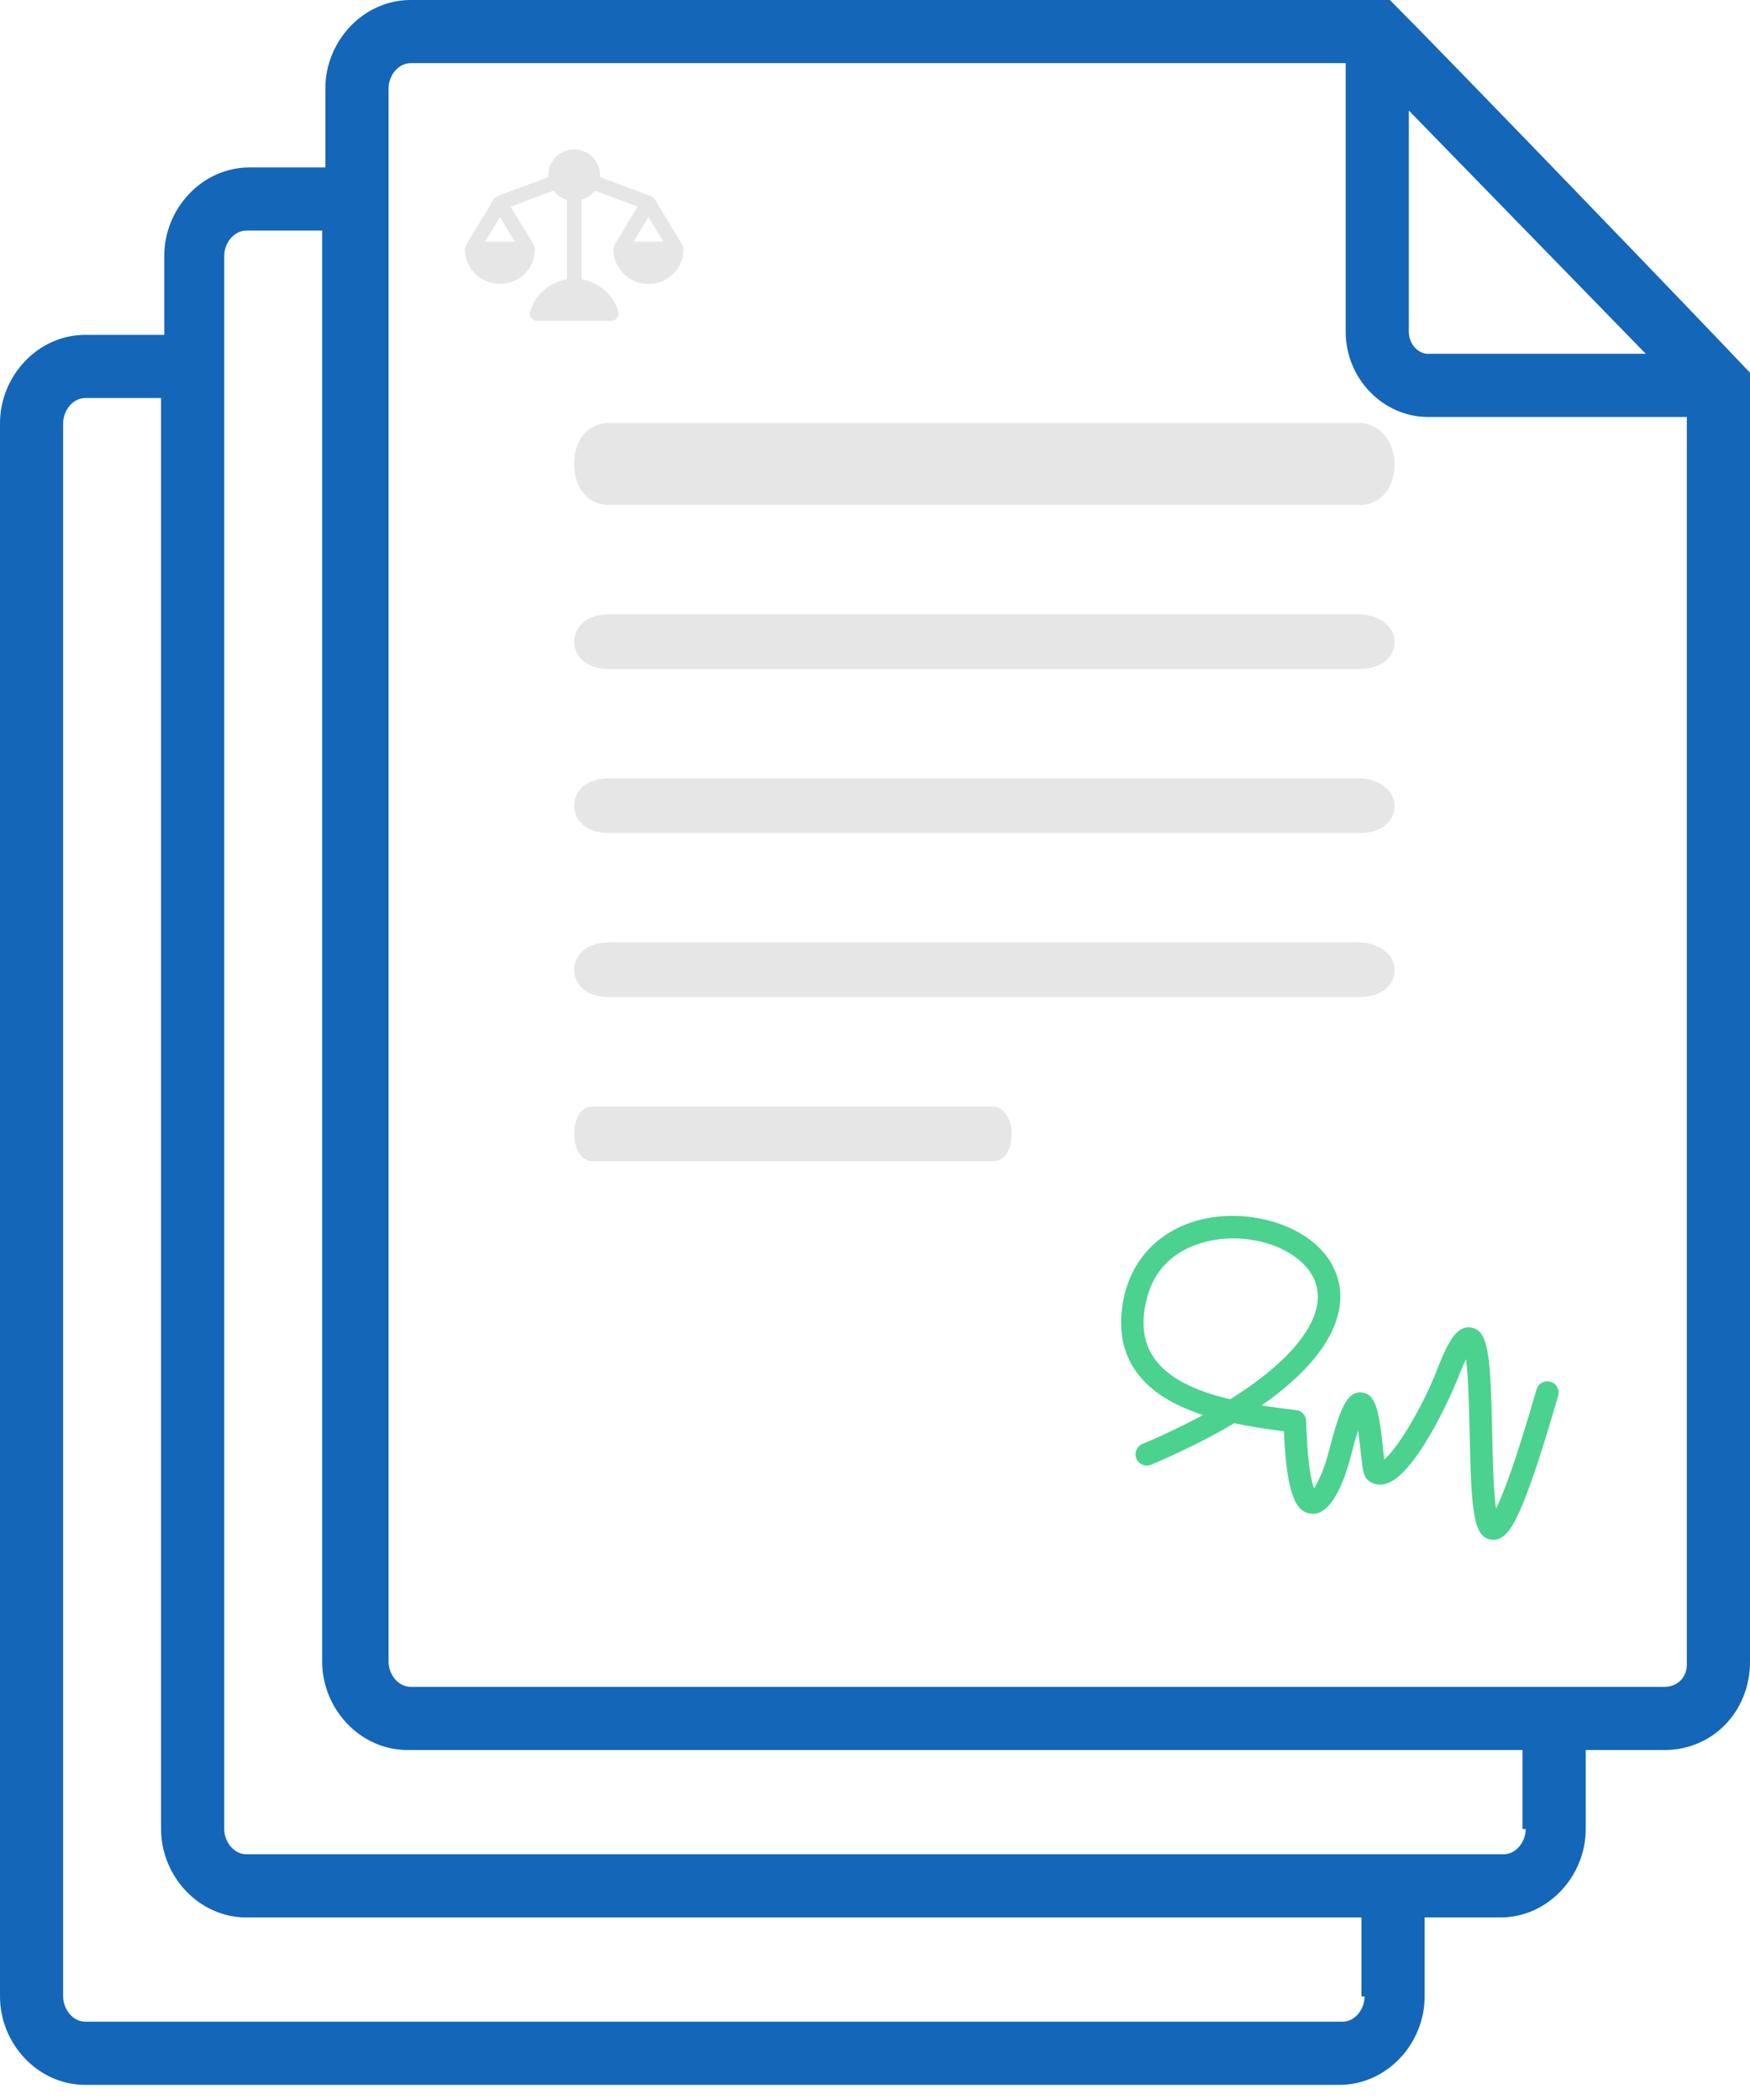 <svg width="100" height="120" viewBox="0 0 100 120" fill="none" xmlns="http://www.w3.org/2000/svg">
<path d="M79.422 0H23.466C20.758 0 18.592 2.347 18.592 5.054V9.567H14.26C11.553 9.567 9.386 11.914 9.386 14.621V19.135H4.873C2.166 19.135 0 21.481 0 24.189V114.082C0 116.789 2.166 119.136 4.873 119.136H76.534C79.242 119.136 81.408 116.789 81.408 114.082V109.569H85.74C88.448 109.569 90.614 107.222 90.614 104.514V100.001H95.127C97.834 100.001 100 97.835 100 94.947V21.3C97.112 18.232 82.491 3.069 79.422 0.001L79.422 0ZM80.505 6.318L94.043 20.216H81.588C81.047 20.216 80.505 19.675 80.505 18.953L80.505 6.318ZM77.978 114.081C77.978 114.803 77.437 115.525 76.715 115.525L4.872 115.525C4.15 115.525 3.608 114.803 3.608 114.08V24.189C3.608 23.468 4.149 22.745 4.872 22.745H9.204V104.515C9.204 107.222 11.37 109.569 14.078 109.569H77.797V114.082L77.978 114.081ZM87.184 104.514C87.184 105.236 86.643 105.958 85.921 105.958H14.078C13.356 105.958 12.814 105.237 12.814 104.514V14.621C12.814 13.899 13.355 13.177 14.078 13.177H18.41V94.947C18.41 97.654 20.576 100.001 23.284 100.001H87.003V104.514L87.184 104.514ZM95.126 96.391H23.465C22.744 96.391 22.202 95.669 22.202 94.947V5.054C22.202 4.332 22.743 3.609 23.465 3.609H76.897V18.953C76.897 21.66 79.063 23.826 81.589 23.826H96.391V95.125C96.391 95.849 95.849 96.39 95.127 96.39L95.126 96.391Z" fill="#1466B8"/>
<path d="M77.693 44.479H34.807C33.61 44.479 32.812 45.104 32.812 46.042C32.812 46.979 33.61 47.604 34.807 47.604H77.693C78.89 47.604 79.688 46.979 79.688 46.042C79.688 45.104 78.69 44.479 77.693 44.479Z" fill="#E6E6E6"/>
<path d="M77.693 53.854H34.807C33.61 53.854 32.812 54.479 32.812 55.417C32.812 56.354 33.61 56.979 34.807 56.979H77.693C78.89 56.979 79.688 56.354 79.688 55.417C79.688 54.479 78.69 53.854 77.693 53.854Z" fill="#E6E6E6"/>
<path d="M56.749 63.229H33.876C33.238 63.229 32.812 63.854 32.812 64.792C32.812 65.729 33.238 66.354 33.876 66.354H56.749C57.387 66.354 57.812 65.729 57.812 64.792C57.812 63.854 57.281 63.229 56.749 63.229Z" fill="#E6E6E6"/>
<path d="M77.693 35.104H34.807C33.61 35.104 32.812 35.729 32.812 36.667C32.812 37.604 33.61 38.229 34.807 38.229H77.693C78.89 38.229 79.688 37.604 79.688 36.667C79.688 35.73 78.69 35.104 77.693 35.104Z" fill="#E6E6E6"/>
<path d="M77.693 24.167H34.807C33.61 24.167 32.812 25.104 32.812 26.51C32.812 27.917 33.61 28.854 34.807 28.854H77.693C78.89 28.854 79.688 27.917 79.688 26.51C79.688 25.105 78.69 24.167 77.693 24.167Z" fill="#E6E6E6"/>
<path fill-rule="evenodd" clip-rule="evenodd" d="M70.454 70.766C70.361 70.766 70.267 70.768 70.173 70.772C69.255 70.808 66.208 71.174 65.493 74.353C65.194 75.686 65.347 76.757 65.964 77.625C66.807 78.814 68.399 79.51 70.293 79.96C70.316 79.946 70.337 79.933 70.359 79.919C74.011 77.622 75.775 75.236 75.197 73.373C74.727 71.858 72.716 70.766 70.453 70.766L70.454 70.766ZM85.345 87.99C85.306 87.99 85.268 87.988 85.227 87.983C84.189 87.847 84.071 86.385 83.979 81.897C83.951 80.555 83.912 78.694 83.772 77.67C83.654 77.907 83.51 78.235 83.333 78.688C82.885 79.846 80.866 84.276 79.224 84.779C78.875 84.886 78.526 84.837 78.243 84.642C77.913 84.413 77.872 84.054 77.742 82.861C77.71 82.575 77.663 82.146 77.605 81.741C77.491 82.092 77.355 82.565 77.193 83.201C76.937 84.21 76.221 86.505 75.02 86.505C74.987 86.505 74.951 86.503 74.915 86.499C74.102 86.408 73.523 85.555 73.367 81.788C72.4 81.666 71.439 81.521 70.525 81.326C70.043 81.615 69.526 81.903 68.987 82.185C68.233 82.579 67.064 83.162 65.779 83.698C65.451 83.835 65.074 83.679 64.938 83.352C64.802 83.024 64.955 82.647 65.284 82.511C66.527 81.993 67.659 81.428 68.391 81.045C68.511 80.982 68.629 80.919 68.745 80.857C67.123 80.33 65.761 79.56 64.915 78.368C64.088 77.201 63.862 75.756 64.24 74.069C64.849 71.362 67.103 69.606 70.123 69.485C72.685 69.383 75.671 70.555 76.427 72.991C76.848 74.344 76.785 77.023 72.097 80.31C72.742 80.413 73.403 80.499 74.067 80.576C74.384 80.613 74.626 80.877 74.636 81.197C74.706 83.649 74.938 84.647 75.087 85.042C75.334 84.683 75.69 83.903 75.948 82.884C76.607 80.289 77.037 79.515 77.786 79.567C78.683 79.629 78.818 80.859 79.022 82.72C79.045 82.933 79.074 83.187 79.101 83.4C79.828 82.795 81.25 80.505 82.138 78.221C82.76 76.619 83.273 75.717 84.072 75.859C85.064 76.034 85.176 77.471 85.268 81.87C85.297 83.254 85.335 85.181 85.488 86.206C85.875 85.432 86.586 83.622 87.801 79.397C87.9 79.055 88.255 78.858 88.597 78.957C88.939 79.055 89.136 79.411 89.037 79.753C88.219 82.598 87.559 84.617 87.02 85.925C86.496 87.195 86.027 87.991 85.347 87.991L85.345 87.99Z" fill="#4BD28F"/>
<path d="M30.575 14.228C30.575 14.219 30.57 14.21 30.569 14.2C30.567 14.172 30.561 14.146 30.552 14.119C30.545 14.091 30.538 14.065 30.525 14.04C30.52 14.031 30.52 14.022 30.515 14.013L29.187 11.809L31.632 10.896C31.823 11.147 32.091 11.331 32.396 11.42V15.958C31.412 16.118 30.578 16.831 30.292 17.802C30.255 17.928 30.279 18.064 30.358 18.169C30.436 18.274 30.56 18.336 30.691 18.336H34.933C35.064 18.336 35.188 18.274 35.267 18.169C35.346 18.064 35.37 17.928 35.333 17.802C35.046 16.831 34.212 16.118 33.229 15.958L33.229 11.42C33.531 11.33 33.798 11.147 33.988 10.896L36.438 11.809L35.106 14.013C35.101 14.022 35.101 14.032 35.096 14.04C35.084 14.065 35.076 14.091 35.068 14.118C35.061 14.146 35.054 14.172 35.052 14.2C35.051 14.21 35.046 14.219 35.046 14.228C35.046 15.331 35.947 16.228 37.054 16.228C38.162 16.228 39.062 15.331 39.062 14.228C39.062 14.219 39.057 14.21 39.057 14.2C39.054 14.172 39.048 14.146 39.04 14.118C39.032 14.091 39.025 14.065 39.012 14.04C39.007 14.032 39.007 14.022 39.002 14.013L37.41 11.38C37.401 11.364 37.386 11.355 37.374 11.34C37.358 11.32 37.343 11.302 37.324 11.286C37.297 11.262 37.269 11.245 37.238 11.23C37.224 11.223 37.214 11.211 37.199 11.205L34.277 10.115C34.28 10.081 34.286 10.046 34.286 10.012C34.286 9.202 33.624 8.542 32.811 8.542C31.995 8.542 31.332 9.201 31.332 10.012C31.332 10.046 31.338 10.081 31.341 10.116L28.425 11.204C28.41 11.21 28.401 11.222 28.386 11.229C28.355 11.245 28.327 11.262 28.3 11.286C28.281 11.303 28.266 11.32 28.25 11.34C28.239 11.354 28.224 11.363 28.214 11.38L26.623 14.013C26.617 14.022 26.617 14.031 26.613 14.04C26.6 14.065 26.592 14.091 26.585 14.118C26.578 14.146 26.57 14.172 26.568 14.2C26.568 14.21 26.562 14.219 26.562 14.228C26.562 15.331 27.464 16.228 28.571 16.228C29.676 16.228 30.575 15.331 30.575 14.228L30.575 14.228ZM37.055 12.4L37.908 13.812H36.202L37.055 12.4ZM29.421 13.812H27.718L28.57 12.401L29.421 13.812Z" fill="#E6E6E6"/>
</svg>
